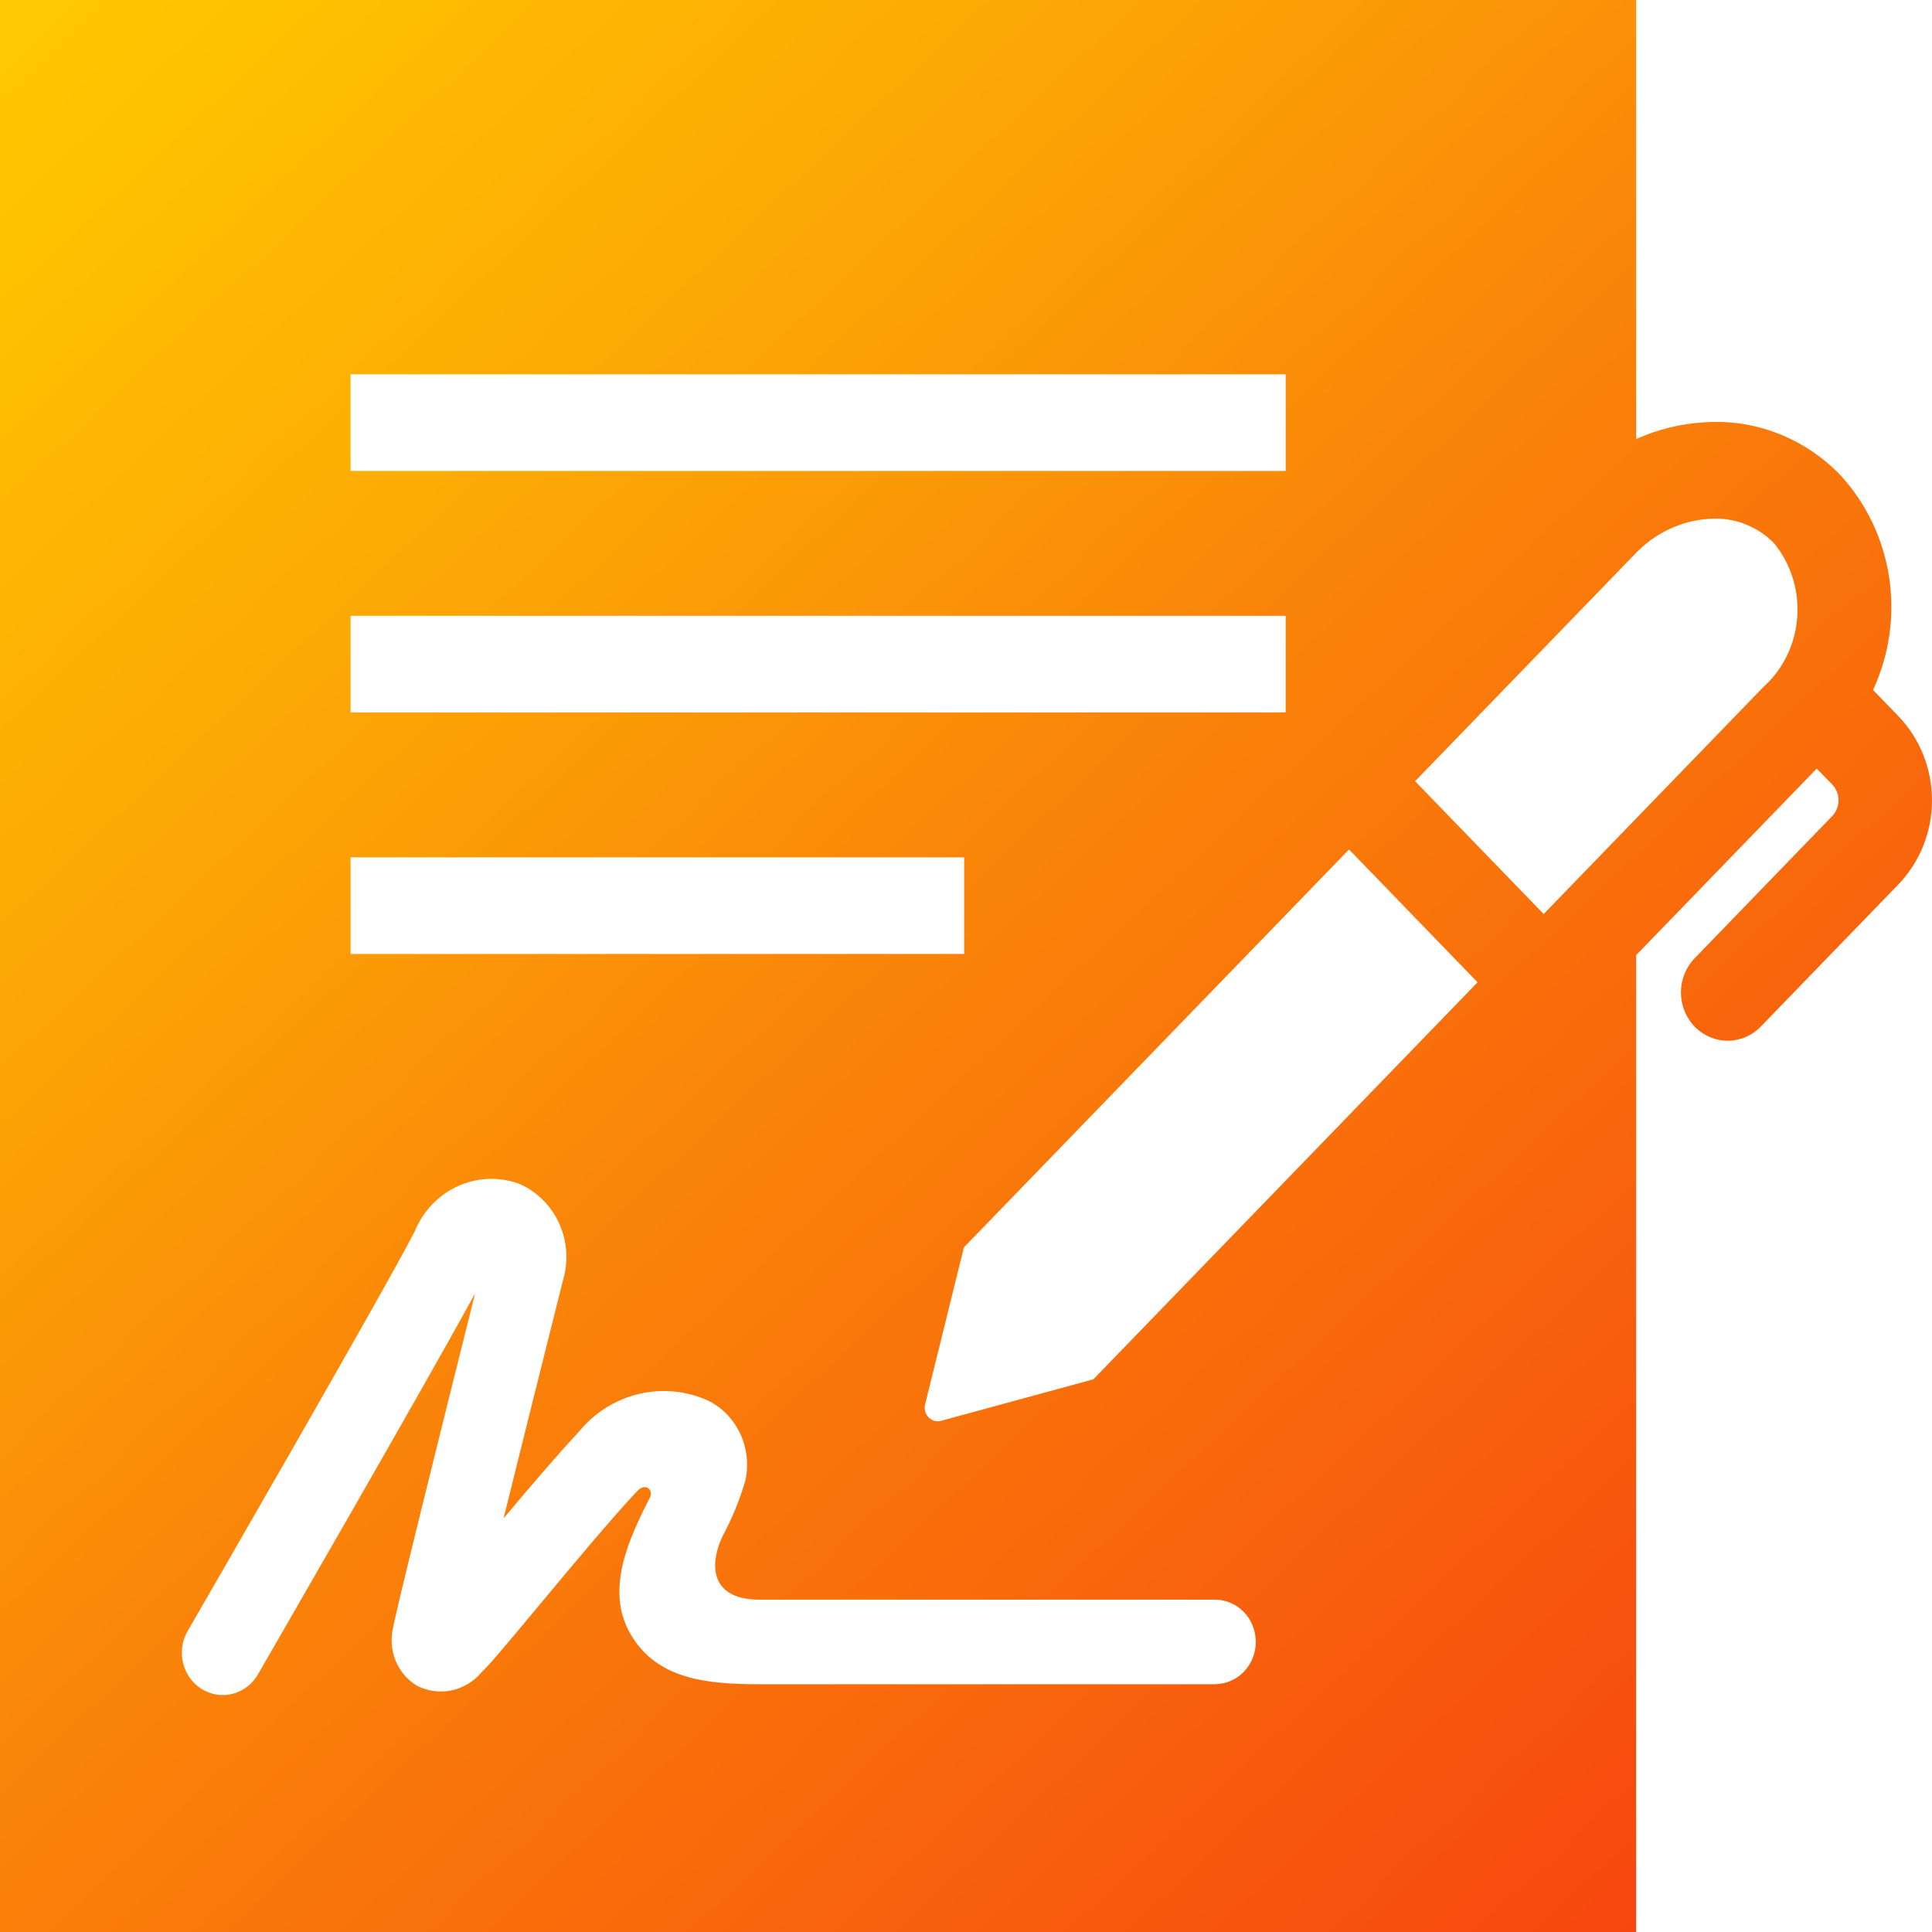 <svg width="60" height="60" viewBox="0 0 60 60" fill="none" xmlns="http://www.w3.org/2000/svg">
<path d="M58.953 22.238L58.169 21.427C58.676 20.339 58.85 19.116 58.668 17.922C58.485 16.729 57.955 15.621 57.147 14.747C56.597 14.179 55.936 13.74 55.208 13.459C54.48 13.177 53.702 13.06 52.926 13.116C52.197 13.158 51.482 13.334 50.812 13.635V0H0V60H50.812V29.663L56.42 23.869L56.899 24.362C56.962 24.426 57.011 24.503 57.045 24.587C57.08 24.672 57.097 24.763 57.097 24.854C57.097 24.946 57.08 25.036 57.045 25.121C57.011 25.205 56.962 25.282 56.899 25.346L52.629 29.76C52.356 30.041 52.203 30.423 52.203 30.821C52.203 31.218 52.356 31.6 52.628 31.882C52.9 32.163 53.269 32.321 53.654 32.321C54.039 32.322 54.409 32.164 54.681 31.883L58.953 27.469C59.623 26.774 60 25.834 60 24.853C60 23.872 59.623 22.932 58.953 22.238ZM10.888 11.625H39.928V14.625H10.888V11.625ZM10.888 19.125H39.928V22.125H10.888V19.125ZM10.888 26.625H29.943V29.625H10.888V26.625ZM37.732 52.305H23.57C21.933 52.305 20.401 52.146 19.588 50.76C18.755 49.344 19.583 47.7 20.187 46.496C20.294 46.284 20.056 46.022 19.784 46.312C18.986 47.16 17.715 48.686 16.694 49.913C15.614 51.21 15.186 51.718 14.957 51.932C14.715 52.222 14.386 52.421 14.023 52.497C13.66 52.573 13.282 52.522 12.95 52.352C12.652 52.174 12.418 51.9 12.285 51.572C12.152 51.244 12.126 50.88 12.211 50.535C12.287 50.066 13.583 44.85 14.757 40.161C13.197 43.024 8.242 51.598 8.01 52.001C7.837 52.3 7.557 52.516 7.23 52.602C6.903 52.687 6.557 52.635 6.267 52.456C5.978 52.277 5.769 51.987 5.686 51.65C5.604 51.312 5.654 50.954 5.827 50.655C5.891 50.548 12.097 39.803 12.879 38.242C13.134 37.619 13.609 37.119 14.207 36.843C14.805 36.567 15.482 36.535 16.102 36.756C16.661 36.99 17.114 37.436 17.368 38.001C17.622 38.567 17.659 39.211 17.472 39.804C16.819 42.407 16.153 45.077 15.639 47.154C16.469 46.164 17.336 45.148 17.962 44.483C18.444 43.884 19.102 43.466 19.837 43.291C20.571 43.115 21.34 43.194 22.027 43.513C22.455 43.737 22.797 44.102 23 44.551C23.202 45 23.254 45.506 23.145 45.988C22.971 46.585 22.735 47.161 22.441 47.706C21.956 48.746 22.187 49.678 23.57 49.678H37.73C38.067 49.678 38.39 49.816 38.628 50.062C38.866 50.309 39 50.642 39 50.991C39 51.339 38.866 51.673 38.628 51.919C38.39 52.165 38.067 52.303 37.73 52.303L37.732 52.305ZM33.955 42.836L29.23 44.124C29.161 44.144 29.088 44.144 29.019 44.125C28.95 44.106 28.888 44.068 28.838 44.016C28.786 43.964 28.749 43.9 28.731 43.828C28.712 43.757 28.712 43.682 28.731 43.611L29.936 38.737L41.895 26.381L45.887 30.506L33.955 42.836ZM54.763 21.336L47.94 28.386L43.947 24.261L50.77 17.211C51.381 16.562 52.202 16.171 53.075 16.112L53.239 16.106C53.581 16.1 53.922 16.164 54.24 16.295C54.559 16.426 54.849 16.621 55.093 16.869C55.618 17.509 55.877 18.337 55.815 19.172C55.753 20.009 55.375 20.786 54.763 21.336Z" fill="url(#paint0_linear_2262_24205)"/>
<defs>
<linearGradient id="paint0_linear_2262_24205" x1="6.21775e-07" y1="1.93" x2="56.015" y2="61.798" gradientUnits="userSpaceOnUse">
<stop stop-color="#FFC800"/>
<stop offset="0.29" stop-color="#FCA306"/>
<stop offset="0.481" stop-color="#FA8409"/>
<stop offset="1" stop-color="#F63F10"/>
</linearGradient>
</defs>
</svg>
